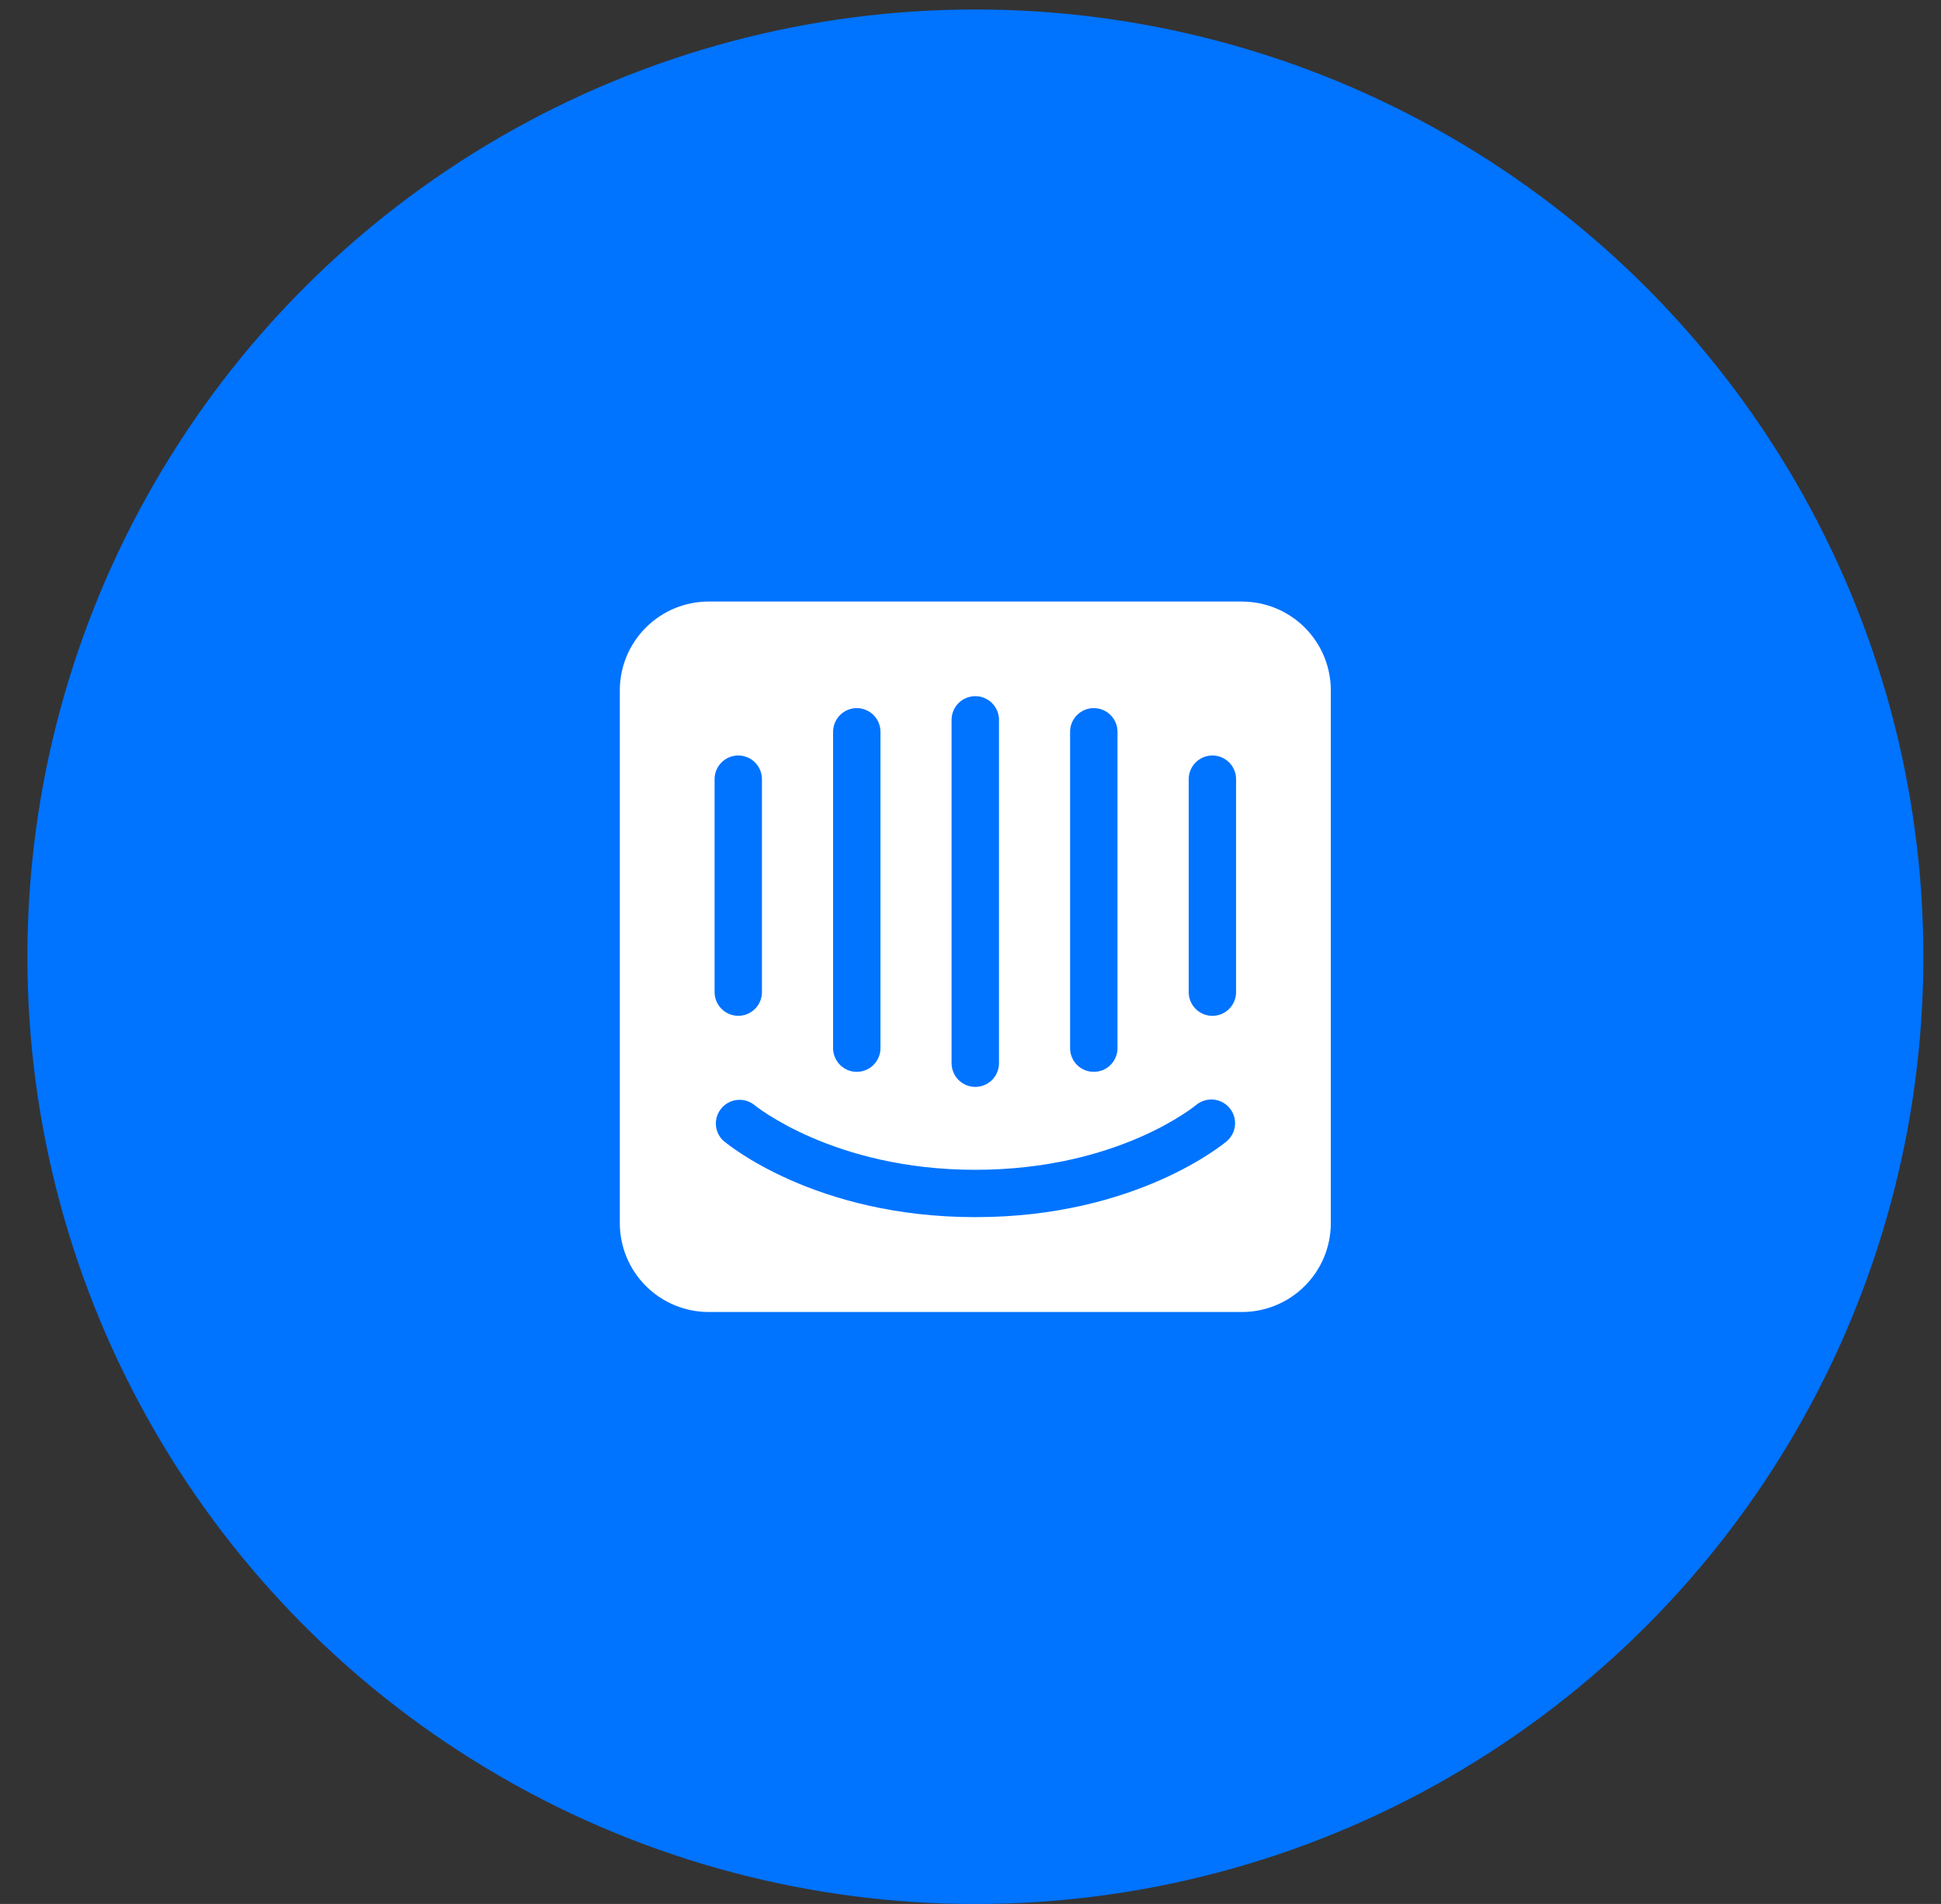 <svg width="52" height="51" viewBox="0 0 52 51" fill="none" xmlns="http://www.w3.org/2000/svg">
<rect x="0" y="0" width="52" height="51" fill="#333333" stroke="none"/>
<g id="Group 116046691">
<g id="Group 116046809">
<ellipse id="Ellipse 1694" cx="26.131" cy="25.628" rx="25.397" ry="25.374" fill="#0073FF"/>
<g id="Group 116046665">
<path id="Path 17028" d="M33.272 16.113H18.986C18.355 16.113 17.749 16.364 17.303 16.81C16.856 17.256 16.605 17.861 16.605 18.492V32.765C16.605 33.396 16.856 34.001 17.303 34.447C17.749 34.893 18.355 35.144 18.986 35.144H33.272C33.903 35.144 34.509 34.893 34.955 34.447C35.402 34.001 35.653 33.396 35.653 32.765V18.492C35.653 17.861 35.402 17.256 34.955 16.81C34.509 16.364 33.903 16.114 33.272 16.114V16.113ZM28.668 19.602C28.668 19.434 28.735 19.273 28.854 19.154C28.973 19.035 29.134 18.968 29.303 18.968C29.471 18.968 29.633 19.035 29.752 19.154C29.871 19.273 29.938 19.434 29.938 19.602V28.077C29.938 28.245 29.871 28.407 29.752 28.526C29.633 28.645 29.471 28.711 29.303 28.711C29.134 28.711 28.973 28.645 28.854 28.526C28.735 28.407 28.668 28.245 28.668 28.077V19.602ZM25.493 19.282C25.493 19.114 25.56 18.953 25.679 18.834C25.798 18.715 25.96 18.648 26.128 18.648C26.297 18.648 26.458 18.715 26.577 18.834C26.696 18.953 26.763 19.114 26.763 19.282V28.48C26.763 28.648 26.696 28.809 26.577 28.928C26.458 29.047 26.297 29.114 26.128 29.114C25.96 29.114 25.798 29.047 25.679 28.928C25.56 28.809 25.493 28.648 25.493 28.48V19.282ZM22.319 19.602C22.319 19.434 22.386 19.273 22.505 19.154C22.623 19.035 22.785 18.968 22.953 18.968C23.121 18.968 23.283 19.035 23.402 19.154C23.521 19.273 23.588 19.434 23.588 19.602V28.077C23.588 28.245 23.521 28.406 23.402 28.525C23.283 28.644 23.121 28.711 22.953 28.711C22.785 28.711 22.623 28.644 22.505 28.525C22.386 28.406 22.319 28.245 22.319 28.077V19.602ZM19.144 20.871C19.144 20.703 19.211 20.542 19.33 20.423C19.449 20.304 19.61 20.237 19.779 20.237C19.947 20.237 20.108 20.304 20.227 20.423C20.346 20.542 20.413 20.703 20.413 20.871V26.576C20.413 26.744 20.346 26.905 20.227 27.024C20.108 27.143 19.947 27.21 19.779 27.21C19.61 27.21 19.449 27.143 19.33 27.024C19.211 26.905 19.144 26.744 19.144 26.576V20.871ZM32.893 30.547C32.795 30.631 30.442 32.603 26.131 32.603C21.819 32.603 19.466 30.631 19.369 30.547C19.254 30.435 19.186 30.283 19.179 30.123C19.172 29.963 19.226 29.806 19.33 29.684C19.434 29.562 19.58 29.483 19.74 29.465C19.899 29.446 20.06 29.488 20.189 29.583C20.226 29.615 22.326 31.335 26.126 31.335C29.974 31.335 32.041 29.602 32.063 29.585C32.191 29.485 32.354 29.439 32.516 29.455C32.678 29.471 32.828 29.549 32.934 29.673C33.041 29.796 33.095 29.956 33.087 30.118C33.079 30.281 33.008 30.434 32.89 30.547L32.893 30.547ZM33.115 26.577C33.115 26.745 33.048 26.906 32.929 27.025C32.81 27.144 32.649 27.211 32.48 27.211C32.312 27.211 32.151 27.144 32.032 27.025C31.913 26.906 31.846 26.745 31.846 26.577V20.871C31.846 20.703 31.913 20.542 32.032 20.423C32.151 20.304 32.312 20.237 32.48 20.237C32.649 20.237 32.81 20.304 32.929 20.423C33.048 20.542 33.115 20.703 33.115 20.871V26.577Z" fill="white"/>
</g>
</g>
</g>
</svg>
